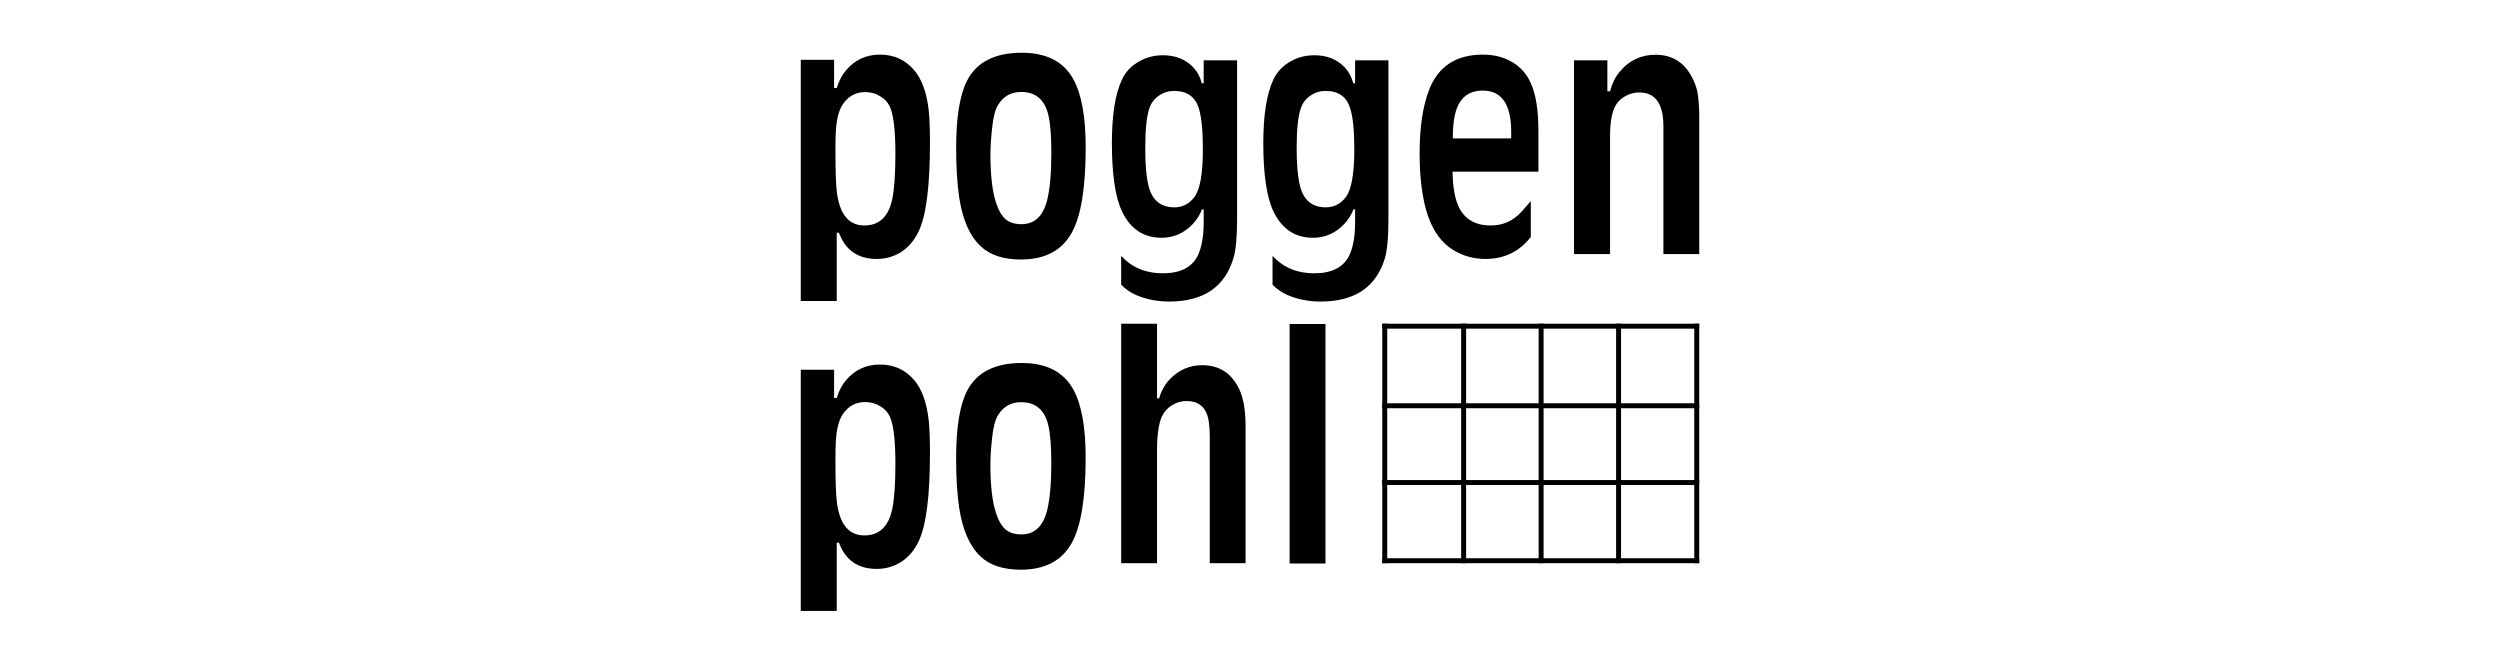 <?xml version="1.0" encoding="UTF-8"?>
<svg id="Ebene_1" data-name="Ebene 1" xmlns="http://www.w3.org/2000/svg" version="1.1" viewBox="0 0 566.9 150.5">
  <defs>
    <style>
      .cls-1 {
        fill: #000;
        stroke-width: 0px;
      }
    </style>
  </defs>
  <path class="cls-1" d="M202.335,45.11c-.833,4.02-2.96,6.02-6.328,6.02-3.492,0-5.562-2.472-6.217-7.39-.235-1.703-.344-4.831-.344-9.352,0-1.976.021-3.38.067-4.189.118-2.935.659-5.083,1.532-6.447,1.251-1.897,2.953-2.871,5.14-2.871,1.297,0,2.476.338,3.498,1.001,1.058.66,1.796,1.526,2.217,2.591.776,1.958,1.14,5.42,1.14,10.374,0,4.458-.222,7.872-.705,10.264M207.283,15.892c-1.997-2.344-4.594-3.508-7.728-3.508-3.09,0-5.611,1.144-7.61,3.434-.962,1.096-1.697,2.475-2.207,4.149h-.6v-6.403h-7.554v54.694h8.154v-15.486h.504c1.446,3.963,4.311,5.947,8.591,5.947,1.895,0,3.669-.48,5.302-1.439,1.765-1.076,3.168-2.692,4.193-4.851,1.691-3.562,2.55-10.217,2.55-19.992,0-3.09-.088-5.538-.274-7.322-.451-4.112-1.569-7.192-3.322-9.224"/>
  <path class="cls-1" d="M237.466,45.329c-.916,3.669-2.846,5.503-5.84,5.503-1.505,0-2.716-.368-3.577-1.106-.871-.74-1.596-1.947-2.146-3.636-.862-2.505-1.311-6.187-1.311-11.049,0-1.681.128-3.675.375-5.987.261-2.513.727-4.295,1.385-5.302,1.184-1.931,2.925-2.899,5.189-2.899,3.351,0,5.406,1.787,6.217,5.379.436,1.95.644,4.776.644,8.463,0,4.526-.314,8.075-.935,10.634M231.71,11.961c-6.116,0-10.246,2.105-12.418,6.331-1.66,3.251-2.474,8.344-2.474,15.256,0,4.215.216,7.955.681,11.178.774,5.083,2.379,8.782,4.857,11.089,2.095,2.021,5.166,3.032,9.143,3.032,5.494,0,9.356-2.066,11.599-6.187,2.055-3.792,3.093-10.209,3.093-19.257,0-6.948-.95-12.106-2.826-15.482-2.217-3.971-6.098-5.961-11.657-5.961"/>
  <path class="cls-1" d="M260.67,24.436c.417-1.15,1.119-2.073,2.139-2.759,1.013-.704,2.17-1.056,3.442-1.056,2.896,0,4.75,1.3,5.578,3.89.62,1.978.934,5.087.934,9.304,0,5.65-.661,9.304-1.99,10.952-1.169,1.5-2.65,2.249-4.49,2.249-3.125,0-5.097-1.669-5.871-4.999-.495-1.987-.715-4.771-.715-8.386,0-4.325.322-7.396.973-9.195M263.418,53.918c2.733,0,5.083-1.04,7.058-3.127.92-.992,1.619-2.095,2.095-3.325h.377v2.858c0,3.233-.449,5.793-1.36,7.675-1.322,2.633-3.964,3.976-7.929,3.976-3.843,0-6.98-1.311-9.426-3.937v6.525c.923.963,2.035,1.74,3.361,2.324,2.31.99,4.819,1.491,7.534,1.491,7.709,0,12.566-3.256,14.546-9.772.562-1.825.848-4.768.848-8.808V13.681h-7.574v5.219h-.42c-.366-1.418-.999-2.602-1.848-3.531-1.772-1.895-4.081-2.839-6.942-2.839-1.961,0-3.719.445-5.257,1.306-1.904,1.012-3.264,2.44-4.091,4.265-1.511,3.247-2.258,8.042-2.258,14.337,0,7.151.776,12.335,2.325,15.571,1.908,3.947,4.892,5.909,8.96,5.909"/>
  <path class="cls-1" d="M305.121,44.767c-1.163,1.5-2.656,2.247-4.495,2.247-3.124,0-5.088-1.668-5.866-4.998-.49-1.987-.73-4.771-.73-8.386,0-4.325.326-7.396.985-9.195.412-1.15,1.12-2.073,2.151-2.759,1.009-.704,2.134-1.056,3.414-1.056,2.9,0,4.774,1.3,5.573,3.89.636,1.978.953,5.087.953,9.303,0,5.651-.664,9.305-1.985,10.953M314.023,58.606c.548-1.825.818-4.768.818-8.808V13.681h-7.558v5.219h-.411c-.376-1.418-1.003-2.602-1.86-3.531-1.753-1.895-4.066-2.839-6.94-2.839-1.961,0-3.717.445-5.269,1.305-1.87,1.013-3.244,2.441-4.079,4.266-1.5,3.247-2.26,8.042-2.26,14.337,0,7.151.778,12.335,2.332,15.571,1.918,3.947,4.892,5.909,8.963,5.909,2.74,0,5.071-1.04,7.064-3.127.915-.992,1.614-2.095,2.103-3.325h.357v2.858c0,3.233-.432,5.793-1.366,7.675-1.311,2.633-3.968,3.976-7.924,3.976-3.854,0-6.979-1.311-9.434-3.937v6.525c.939.963,2.046,1.74,3.354,2.324,2.332.99,4.836,1.491,7.573,1.491,7.683,0,12.547-3.256,14.537-9.772"/>
  <path class="cls-1" d="M329.986,25.768c.857-3.482,2.931-5.224,6.238-5.224,4.305,0,6.454,3.114,6.454,9.348v1.491h-13.243c.011-2.475.215-4.338.551-5.615M329.555,56.698c2.211,1.356,4.637,2.021,7.284,2.021,4.277,0,7.711-1.667,10.286-4.99v-8.125c-1.293,1.505-2.01,2.313-2.138,2.439-1.883,2.065-4.203,3.087-6.947,3.087-3.782,0-6.314-1.652-7.564-4.95-.666-1.762-1.04-4.174-1.112-7.254h19.485v-9.339c0-4.578-.571-8.133-1.681-10.633-.896-2.092-2.299-3.709-4.2-4.849-1.931-1.15-4.171-1.721-6.71-1.721-6.072,0-10.132,2.662-12.205,8.007-1.415,3.664-2.139,8.438-2.139,14.343,0,5.878.65,10.611,1.899,14.228,1.253,3.607,3.174,6.191,5.742,7.737"/>
  <path class="cls-1" d="M384.998,21.417c-.235-1.632-.837-3.184-1.751-4.648-1.757-2.901-4.388-4.354-7.852-4.354-3.267,0-5.994,1.28-8.128,3.86-.987,1.195-1.722,2.658-2.172,4.418h-.606v-7.014h-7.569v43.93h8.175v-26.736c0-3.119.42-5.426,1.223-6.898.474-.892,1.238-1.615,2.235-2.175,1.006-.564,2.048-.84,3.147-.84,3.662,0,5.492,2.545,5.492,7.631v29.017h8.124v-31.071c0-1.916-.085-3.616-.318-5.121"/>
  <path class="cls-1" d="M202.335,115.381c-.833,4.021-2.96,6.033-6.328,6.033-3.492,0-5.562-2.467-6.217-7.4-.235-1.703-.344-4.823-.344-9.348,0-1.975.021-3.371.067-4.189.118-2.931.659-5.086,1.532-6.451,1.251-1.906,2.953-2.857,5.14-2.857,1.297,0,2.476.339,3.498.989,1.058.661,1.796,1.525,2.217,2.588.776,1.96,1.14,5.433,1.14,10.391,0,4.436-.222,7.852-.705,10.243M207.283,86.176c-1.997-2.344-4.594-3.513-7.728-3.513-3.09,0-5.611,1.138-7.61,3.434-.962,1.094-1.697,2.481-2.207,4.158h-.6v-6.412h-7.554v54.695h8.154v-15.477h.504c1.446,3.953,4.311,5.945,8.591,5.945,1.895,0,3.669-.484,5.302-1.462,1.765-1.058,3.168-2.667,4.193-4.828,1.691-3.566,2.55-10.228,2.55-20.001,0-3.093-.088-5.528-.274-7.324-.451-4.112-1.569-7.185-3.322-9.216"/>
  <path class="cls-1" d="M272.611,82.811c-2.883,0-5.355,1.09-7.398,3.242-1.078,1.146-1.884,2.567-2.364,4.28h-.483v-16.928h-8.125v54.306h8.125v-25.435c0-3.57.357-6.167,1.087-7.794.484-1.058,1.227-1.916,2.249-2.56,1.029-.652,2.144-.982,3.351-.982,2.171,0,3.658.86,4.472,2.589.546,1.163.802,3.003.802,5.498v28.684h8.119v-31.048c0-3.648-.498-6.501-1.516-8.584-1.74-3.501-4.496-5.268-8.319-5.268"/>
  <rect class="cls-1" x="292.434" y="73.472" width="8.134" height="54.306"/>
  <g>
    <rect class="cls-1" x="313.443" y="73.402" width="71.87" height="1.123"/>
    <rect class="cls-1" x="313.443" y="126.586" width="71.87" height="1.123"/>
    <rect class="cls-1" x="313.443" y="91.448" width="71.87" height="1.124"/>
    <rect class="cls-1" x="313.443" y="108.857" width="71.87" height="1.124"/>
    <rect class="cls-1" x="313.443" y="73.402" width="1.123" height="54.307"/>
    <rect class="cls-1" x="331.331" y="73.4" width="1.123" height="54.309"/>
    <rect class="cls-1" x="348.899" y="73.4" width="1.124" height="54.309"/>
    <rect class="cls-1" x="366.468" y="73.4" width="1.123" height="54.309"/>
    <rect class="cls-1" x="384.19" y="73.4" width="1.123" height="54.309"/>
  </g>
  <path class="cls-1" d="M237.456,115.692c-.916,3.653-2.846,5.49-5.84,5.49-1.505,0-2.716-.376-3.577-1.106-.871-.743-1.596-1.941-2.146-3.635-.862-2.508-1.311-6.196-1.311-11.052,0-1.683.128-3.674.375-5.983.261-2.514.727-4.293,1.385-5.309,1.184-1.919,2.925-2.896,5.189-2.896,3.351,0,5.406,1.79,6.217,5.386.436,1.956.644,4.779.644,8.461,0,4.529-.314,8.073-.935,10.645M231.701,82.311c-6.116,0-10.246,2.114-12.416,6.336-1.66,3.253-2.475,8.335-2.475,15.257,0,4.218.217,7.945.681,11.173.774,5.091,2.379,8.784,4.857,11.103,2.095,2.005,5.166,3.003,9.143,3.003,5.494,0,9.356-2.054,11.599-6.169,2.055-3.794,3.093-10.205,3.093-19.264,0-6.942-.95-12.101-2.826-15.482-2.217-3.968-6.098-5.957-11.657-5.957"/>
</svg>